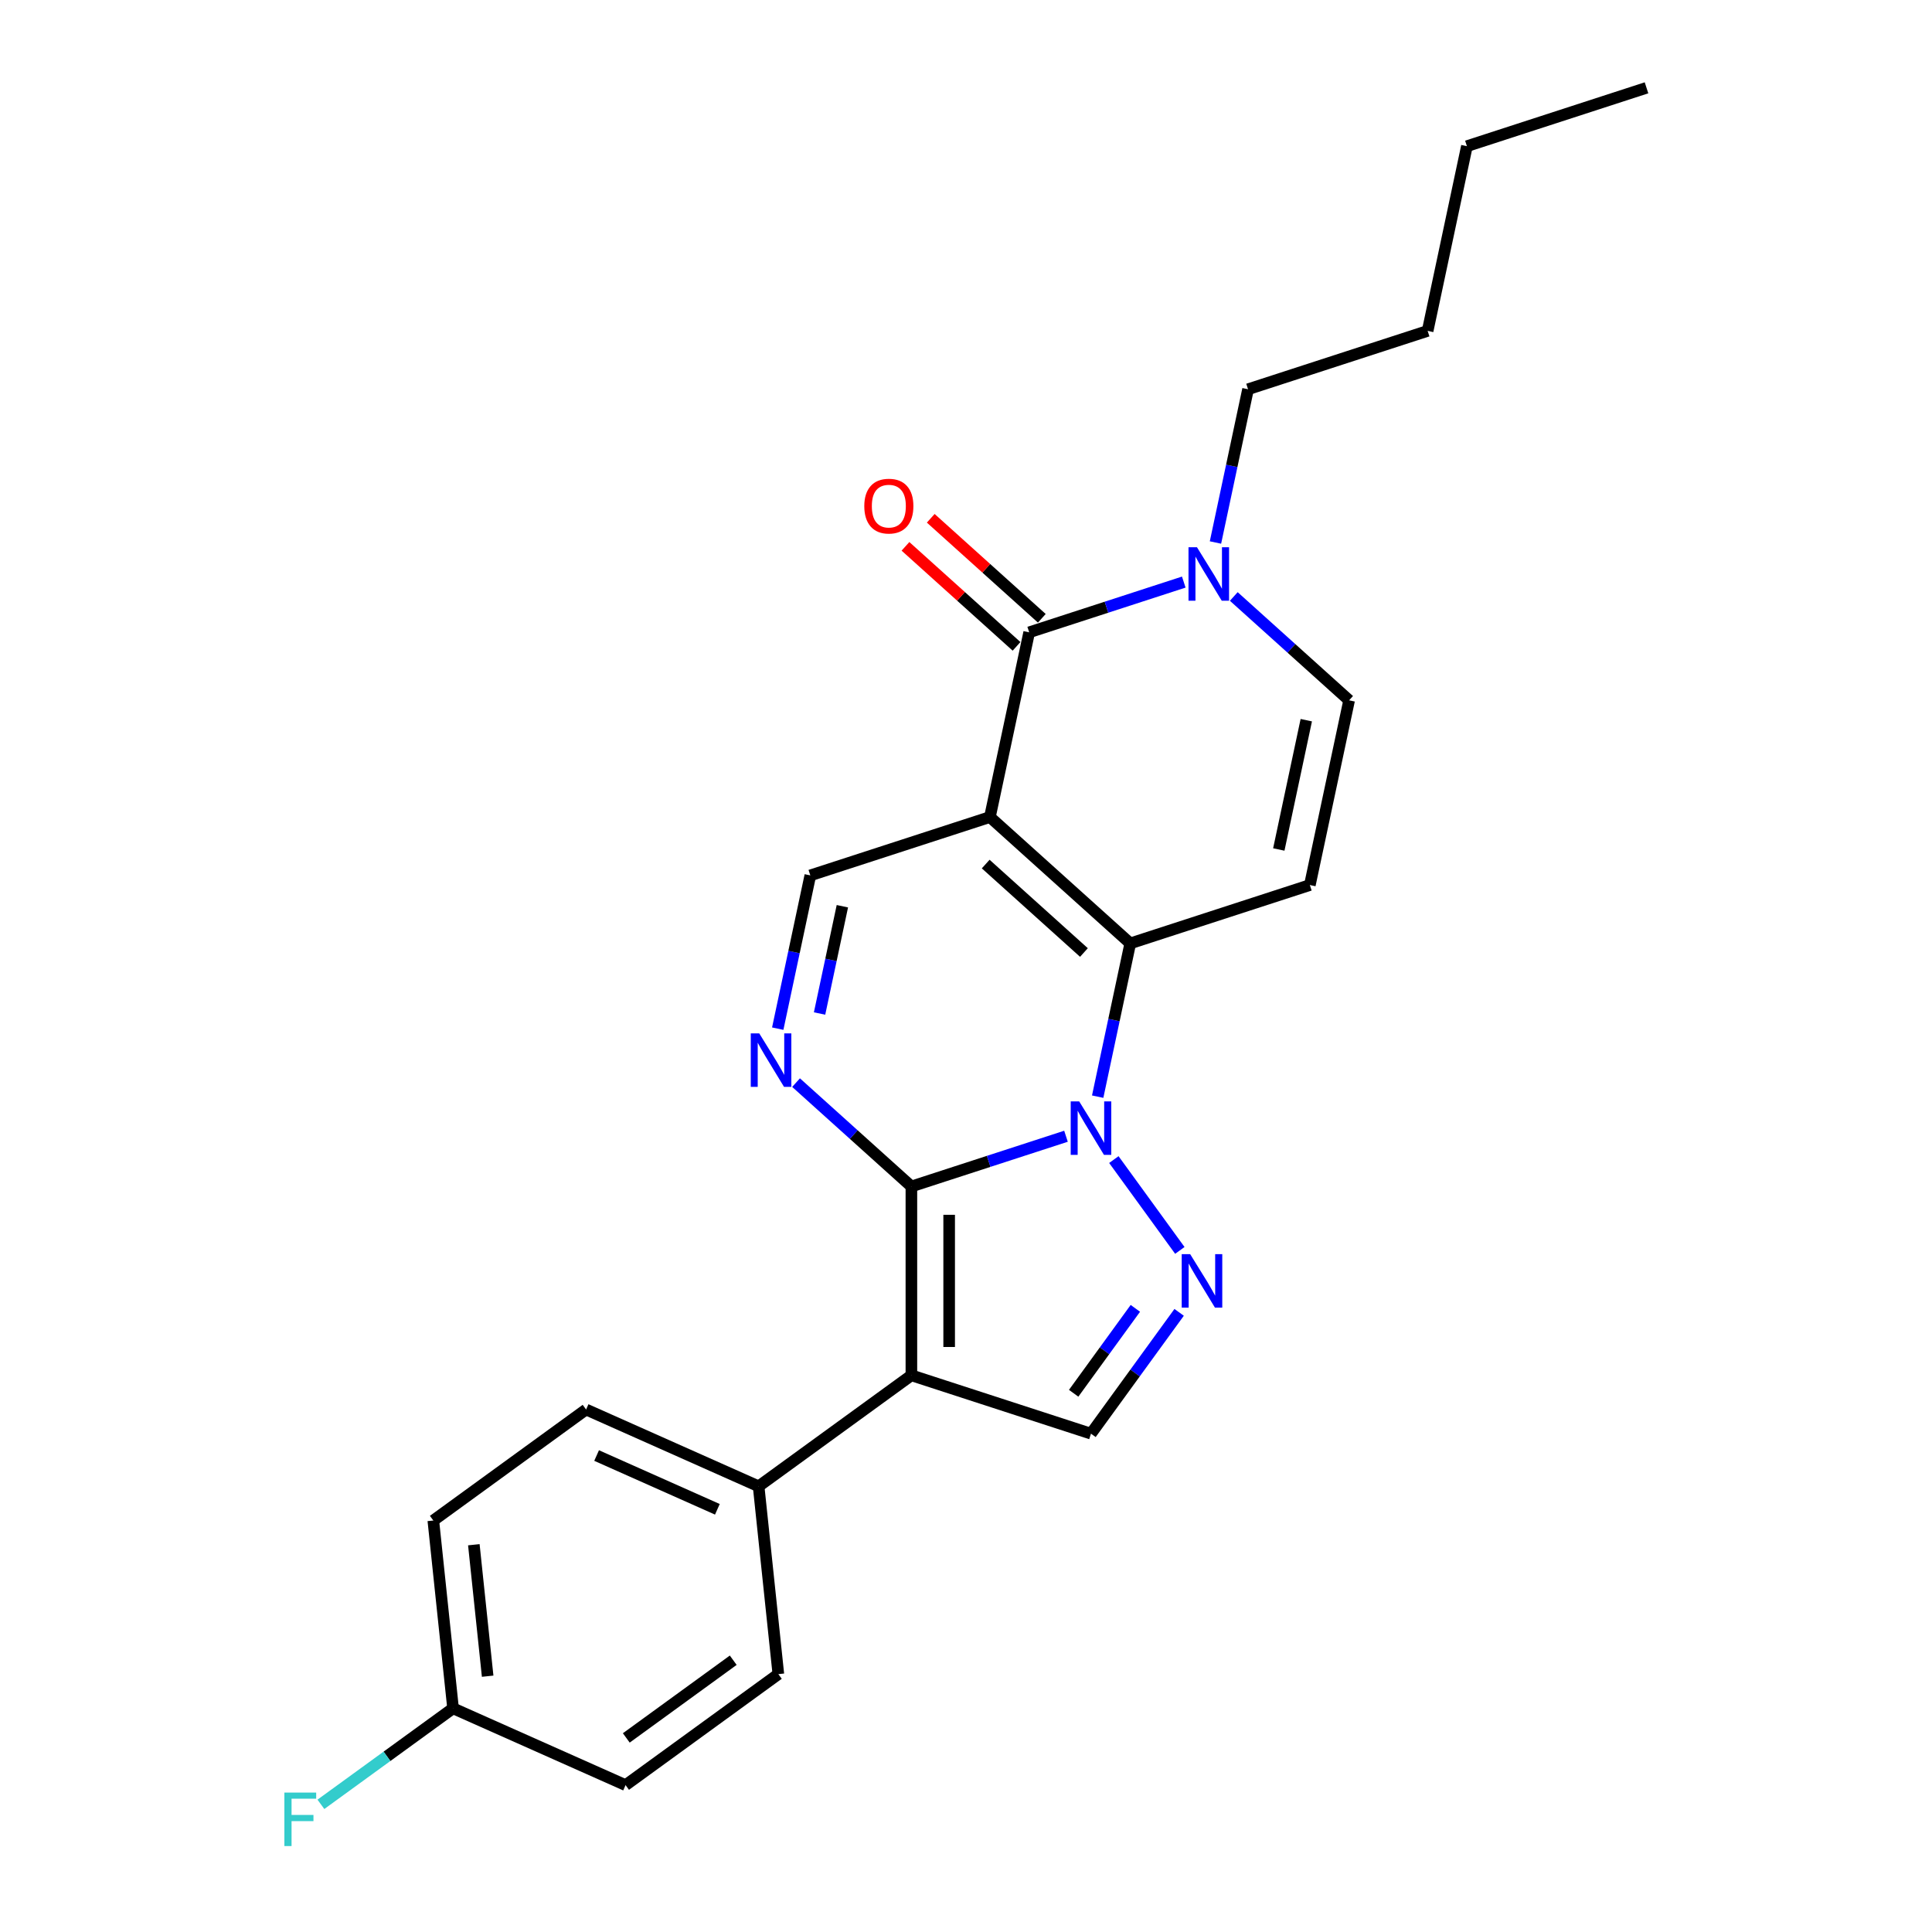 <?xml version='1.0' encoding='iso-8859-1'?>
<svg version='1.1' baseProfile='full'
              xmlns='http://www.w3.org/2000/svg'
                      xmlns:rdkit='http://www.rdkit.org/xml'
                      xmlns:xlink='http://www.w3.org/1999/xlink'
                  xml:space='preserve'
width='1000px' height='1000px' viewBox='0 0 1000 1000'>
<!-- END OF HEADER -->
<rect style='opacity:1.0;fill:#FFFFFF;stroke:none' width='1000' height='1000' x='0' y='0'> </rect>
<path class='bond-0' d='M 471.734,614.117 L 511.744,601.117' style='fill:none;fill-rule:evenodd;stroke:#000000;stroke-width:6px;stroke-linecap:butt;stroke-linejoin:miter;stroke-opacity:1' />
<path class='bond-0' d='M 511.744,601.117 L 551.754,588.117' style='fill:none;fill-rule:evenodd;stroke:#0000FF;stroke-width:6px;stroke-linecap:butt;stroke-linejoin:miter;stroke-opacity:1' />
<path class='bond-3' d='M 471.734,614.117 L 471.734,711.862' style='fill:none;fill-rule:evenodd;stroke:#000000;stroke-width:6px;stroke-linecap:butt;stroke-linejoin:miter;stroke-opacity:1' />
<path class='bond-3' d='M 491.283,628.778 L 491.283,697.2' style='fill:none;fill-rule:evenodd;stroke:#000000;stroke-width:6px;stroke-linecap:butt;stroke-linejoin:miter;stroke-opacity:1' />
<path class='bond-4' d='M 471.734,614.117 L 441.885,587.241' style='fill:none;fill-rule:evenodd;stroke:#000000;stroke-width:6px;stroke-linecap:butt;stroke-linejoin:miter;stroke-opacity:1' />
<path class='bond-4' d='M 441.885,587.241 L 412.036,560.365' style='fill:none;fill-rule:evenodd;stroke:#0000FF;stroke-width:6px;stroke-linecap:butt;stroke-linejoin:miter;stroke-opacity:1' />
<path class='bond-2' d='M 568.157,567.627 L 576.587,527.965' style='fill:none;fill-rule:evenodd;stroke:#0000FF;stroke-width:6px;stroke-linecap:butt;stroke-linejoin:miter;stroke-opacity:1' />
<path class='bond-2' d='M 576.587,527.965 L 585.018,488.302' style='fill:none;fill-rule:evenodd;stroke:#000000;stroke-width:6px;stroke-linecap:butt;stroke-linejoin:miter;stroke-opacity:1' />
<path class='bond-5' d='M 576.526,600.196 L 610.683,647.208' style='fill:none;fill-rule:evenodd;stroke:#0000FF;stroke-width:6px;stroke-linecap:butt;stroke-linejoin:miter;stroke-opacity:1' />
<path class='bond-1' d='M 512.379,422.898 L 419.417,453.103' style='fill:none;fill-rule:evenodd;stroke:#000000;stroke-width:6px;stroke-linecap:butt;stroke-linejoin:miter;stroke-opacity:1' />
<path class='bond-6' d='M 512.379,422.898 L 532.701,327.288' style='fill:none;fill-rule:evenodd;stroke:#000000;stroke-width:6px;stroke-linecap:butt;stroke-linejoin:miter;stroke-opacity:1' />
<path class='bond-25' d='M 512.379,422.898 L 585.018,488.302' style='fill:none;fill-rule:evenodd;stroke:#000000;stroke-width:6px;stroke-linecap:butt;stroke-linejoin:miter;stroke-opacity:1' />
<path class='bond-25' d='M 510.194,447.236 L 561.041,493.019' style='fill:none;fill-rule:evenodd;stroke:#000000;stroke-width:6px;stroke-linecap:butt;stroke-linejoin:miter;stroke-opacity:1' />
<path class='bond-7' d='M 585.018,488.302 L 677.979,458.097' style='fill:none;fill-rule:evenodd;stroke:#000000;stroke-width:6px;stroke-linecap:butt;stroke-linejoin:miter;stroke-opacity:1' />
<path class='bond-9' d='M 471.734,711.862 L 564.695,742.067' style='fill:none;fill-rule:evenodd;stroke:#000000;stroke-width:6px;stroke-linecap:butt;stroke-linejoin:miter;stroke-opacity:1' />
<path class='bond-12' d='M 471.734,711.862 L 392.656,769.315' style='fill:none;fill-rule:evenodd;stroke:#000000;stroke-width:6px;stroke-linecap:butt;stroke-linejoin:miter;stroke-opacity:1' />
<path class='bond-8' d='M 402.556,532.428 L 410.987,492.765' style='fill:none;fill-rule:evenodd;stroke:#0000FF;stroke-width:6px;stroke-linecap:butt;stroke-linejoin:miter;stroke-opacity:1' />
<path class='bond-8' d='M 410.987,492.765 L 419.417,453.103' style='fill:none;fill-rule:evenodd;stroke:#000000;stroke-width:6px;stroke-linecap:butt;stroke-linejoin:miter;stroke-opacity:1' />
<path class='bond-8' d='M 424.207,524.594 L 430.109,496.83' style='fill:none;fill-rule:evenodd;stroke:#0000FF;stroke-width:6px;stroke-linecap:butt;stroke-linejoin:miter;stroke-opacity:1' />
<path class='bond-8' d='M 430.109,496.83 L 436.01,469.066' style='fill:none;fill-rule:evenodd;stroke:#000000;stroke-width:6px;stroke-linecap:butt;stroke-linejoin:miter;stroke-opacity:1' />
<path class='bond-24' d='M 610.317,679.274 L 587.506,710.67' style='fill:none;fill-rule:evenodd;stroke:#0000FF;stroke-width:6px;stroke-linecap:butt;stroke-linejoin:miter;stroke-opacity:1' />
<path class='bond-24' d='M 587.506,710.67 L 564.695,742.067' style='fill:none;fill-rule:evenodd;stroke:#000000;stroke-width:6px;stroke-linecap:butt;stroke-linejoin:miter;stroke-opacity:1' />
<path class='bond-24' d='M 587.658,677.202 L 571.691,699.18' style='fill:none;fill-rule:evenodd;stroke:#0000FF;stroke-width:6px;stroke-linecap:butt;stroke-linejoin:miter;stroke-opacity:1' />
<path class='bond-24' d='M 571.691,699.18 L 555.723,721.157' style='fill:none;fill-rule:evenodd;stroke:#000000;stroke-width:6px;stroke-linecap:butt;stroke-linejoin:miter;stroke-opacity:1' />
<path class='bond-10' d='M 532.701,327.288 L 572.711,314.288' style='fill:none;fill-rule:evenodd;stroke:#000000;stroke-width:6px;stroke-linecap:butt;stroke-linejoin:miter;stroke-opacity:1' />
<path class='bond-10' d='M 572.711,314.288 L 612.721,301.288' style='fill:none;fill-rule:evenodd;stroke:#0000FF;stroke-width:6px;stroke-linecap:butt;stroke-linejoin:miter;stroke-opacity:1' />
<path class='bond-13' d='M 539.241,320.024 L 510.497,294.143' style='fill:none;fill-rule:evenodd;stroke:#000000;stroke-width:6px;stroke-linecap:butt;stroke-linejoin:miter;stroke-opacity:1' />
<path class='bond-13' d='M 510.497,294.143 L 481.753,268.262' style='fill:none;fill-rule:evenodd;stroke:#FF0000;stroke-width:6px;stroke-linecap:butt;stroke-linejoin:miter;stroke-opacity:1' />
<path class='bond-13' d='M 526.161,334.552 L 497.416,308.671' style='fill:none;fill-rule:evenodd;stroke:#000000;stroke-width:6px;stroke-linecap:butt;stroke-linejoin:miter;stroke-opacity:1' />
<path class='bond-13' d='M 497.416,308.671 L 468.672,282.789' style='fill:none;fill-rule:evenodd;stroke:#FF0000;stroke-width:6px;stroke-linecap:butt;stroke-linejoin:miter;stroke-opacity:1' />
<path class='bond-11' d='M 677.979,458.097 L 698.301,362.488' style='fill:none;fill-rule:evenodd;stroke:#000000;stroke-width:6px;stroke-linecap:butt;stroke-linejoin:miter;stroke-opacity:1' />
<path class='bond-11' d='M 661.905,439.691 L 676.131,372.765' style='fill:none;fill-rule:evenodd;stroke:#000000;stroke-width:6px;stroke-linecap:butt;stroke-linejoin:miter;stroke-opacity:1' />
<path class='bond-20' d='M 629.124,280.799 L 637.554,241.136' style='fill:none;fill-rule:evenodd;stroke:#0000FF;stroke-width:6px;stroke-linecap:butt;stroke-linejoin:miter;stroke-opacity:1' />
<path class='bond-20' d='M 637.554,241.136 L 645.985,201.474' style='fill:none;fill-rule:evenodd;stroke:#000000;stroke-width:6px;stroke-linecap:butt;stroke-linejoin:miter;stroke-opacity:1' />
<path class='bond-27' d='M 638.604,308.736 L 668.453,335.612' style='fill:none;fill-rule:evenodd;stroke:#0000FF;stroke-width:6px;stroke-linecap:butt;stroke-linejoin:miter;stroke-opacity:1' />
<path class='bond-27' d='M 668.453,335.612 L 698.301,362.488' style='fill:none;fill-rule:evenodd;stroke:#000000;stroke-width:6px;stroke-linecap:butt;stroke-linejoin:miter;stroke-opacity:1' />
<path class='bond-14' d='M 392.656,769.315 L 303.361,729.559' style='fill:none;fill-rule:evenodd;stroke:#000000;stroke-width:6px;stroke-linecap:butt;stroke-linejoin:miter;stroke-opacity:1' />
<path class='bond-14' d='M 371.311,781.211 L 308.804,753.381' style='fill:none;fill-rule:evenodd;stroke:#000000;stroke-width:6px;stroke-linecap:butt;stroke-linejoin:miter;stroke-opacity:1' />
<path class='bond-15' d='M 392.656,769.315 L 402.873,866.525' style='fill:none;fill-rule:evenodd;stroke:#000000;stroke-width:6px;stroke-linecap:butt;stroke-linejoin:miter;stroke-opacity:1' />
<path class='bond-18' d='M 303.361,729.559 L 224.284,787.012' style='fill:none;fill-rule:evenodd;stroke:#000000;stroke-width:6px;stroke-linecap:butt;stroke-linejoin:miter;stroke-opacity:1' />
<path class='bond-17' d='M 402.873,866.525 L 323.796,923.979' style='fill:none;fill-rule:evenodd;stroke:#000000;stroke-width:6px;stroke-linecap:butt;stroke-linejoin:miter;stroke-opacity:1' />
<path class='bond-17' d='M 379.521,859.328 L 324.167,899.545' style='fill:none;fill-rule:evenodd;stroke:#000000;stroke-width:6px;stroke-linecap:butt;stroke-linejoin:miter;stroke-opacity:1' />
<path class='bond-16' d='M 234.501,884.222 L 323.796,923.979' style='fill:none;fill-rule:evenodd;stroke:#000000;stroke-width:6px;stroke-linecap:butt;stroke-linejoin:miter;stroke-opacity:1' />
<path class='bond-19' d='M 234.501,884.222 L 200.299,909.071' style='fill:none;fill-rule:evenodd;stroke:#000000;stroke-width:6px;stroke-linecap:butt;stroke-linejoin:miter;stroke-opacity:1' />
<path class='bond-19' d='M 200.299,909.071 L 166.097,933.92' style='fill:none;fill-rule:evenodd;stroke:#33CCCC;stroke-width:6px;stroke-linecap:butt;stroke-linejoin:miter;stroke-opacity:1' />
<path class='bond-26' d='M 234.501,884.222 L 224.284,787.012' style='fill:none;fill-rule:evenodd;stroke:#000000;stroke-width:6px;stroke-linecap:butt;stroke-linejoin:miter;stroke-opacity:1' />
<path class='bond-26' d='M 252.41,867.597 L 245.258,799.55' style='fill:none;fill-rule:evenodd;stroke:#000000;stroke-width:6px;stroke-linecap:butt;stroke-linejoin:miter;stroke-opacity:1' />
<path class='bond-21' d='M 645.985,201.474 L 738.946,171.269' style='fill:none;fill-rule:evenodd;stroke:#000000;stroke-width:6px;stroke-linecap:butt;stroke-linejoin:miter;stroke-opacity:1' />
<path class='bond-22' d='M 738.946,171.269 L 759.269,75.659' style='fill:none;fill-rule:evenodd;stroke:#000000;stroke-width:6px;stroke-linecap:butt;stroke-linejoin:miter;stroke-opacity:1' />
<path class='bond-23' d='M 759.269,75.659 L 852.23,45.455' style='fill:none;fill-rule:evenodd;stroke:#000000;stroke-width:6px;stroke-linecap:butt;stroke-linejoin:miter;stroke-opacity:1' />
<path  class='atom-1' d='M 558.576 570.071
L 567.647 584.733
Q 568.546 586.179, 569.993 588.799
Q 571.44 591.419, 571.518 591.575
L 571.518 570.071
L 575.193 570.071
L 575.193 597.752
L 571.401 597.752
L 561.665 581.722
Q 560.531 579.845, 559.319 577.695
Q 558.146 575.545, 557.794 574.88
L 557.794 597.752
L 554.197 597.752
L 554.197 570.071
L 558.576 570.071
' fill='#0000FF'/>
<path  class='atom-5' d='M 392.976 534.871
L 402.047 549.533
Q 402.946 550.98, 404.393 553.599
Q 405.839 556.219, 405.917 556.375
L 405.917 534.871
L 409.593 534.871
L 409.593 562.553
L 405.8 562.553
L 396.065 546.523
Q 394.931 544.646, 393.719 542.496
Q 392.546 540.345, 392.194 539.681
L 392.194 562.553
L 388.597 562.553
L 388.597 534.871
L 392.976 534.871
' fill='#0000FF'/>
<path  class='atom-6' d='M 616.03 649.149
L 625.1 663.81
Q 626 665.257, 627.446 667.877
Q 628.893 670.496, 628.971 670.653
L 628.971 649.149
L 632.646 649.149
L 632.646 676.83
L 628.854 676.83
L 619.118 660.8
Q 617.985 658.923, 616.772 656.773
Q 615.6 654.622, 615.248 653.958
L 615.248 676.83
L 611.651 676.83
L 611.651 649.149
L 616.03 649.149
' fill='#0000FF'/>
<path  class='atom-11' d='M 619.544 283.243
L 628.614 297.904
Q 629.514 299.351, 630.96 301.971
Q 632.407 304.59, 632.485 304.747
L 632.485 283.243
L 636.16 283.243
L 636.16 310.924
L 632.368 310.924
L 622.632 294.894
Q 621.498 293.017, 620.286 290.867
Q 619.113 288.716, 618.762 288.052
L 618.762 310.924
L 615.165 310.924
L 615.165 283.243
L 619.544 283.243
' fill='#0000FF'/>
<path  class='atom-14' d='M 447.355 261.962
Q 447.355 255.315, 450.639 251.601
Q 453.924 247.887, 460.062 247.887
Q 466.2 247.887, 469.485 251.601
Q 472.769 255.315, 472.769 261.962
Q 472.769 268.687, 469.446 272.519
Q 466.122 276.311, 460.062 276.311
Q 453.963 276.311, 450.639 272.519
Q 447.355 268.726, 447.355 261.962
M 460.062 273.183
Q 464.285 273.183, 466.552 270.368
Q 468.859 267.514, 468.859 261.962
Q 468.859 256.527, 466.552 253.791
Q 464.285 251.015, 460.062 251.015
Q 455.839 251.015, 453.533 253.752
Q 451.265 256.488, 451.265 261.962
Q 451.265 267.553, 453.533 270.368
Q 455.839 273.183, 460.062 273.183
' fill='#FF0000'/>
<path  class='atom-20' d='M 147.193 927.835
L 163.653 927.835
L 163.653 931.001
L 150.907 931.001
L 150.907 939.408
L 162.246 939.408
L 162.246 942.614
L 150.907 942.614
L 150.907 955.516
L 147.193 955.516
L 147.193 927.835
' fill='#33CCCC'/>
</svg>
